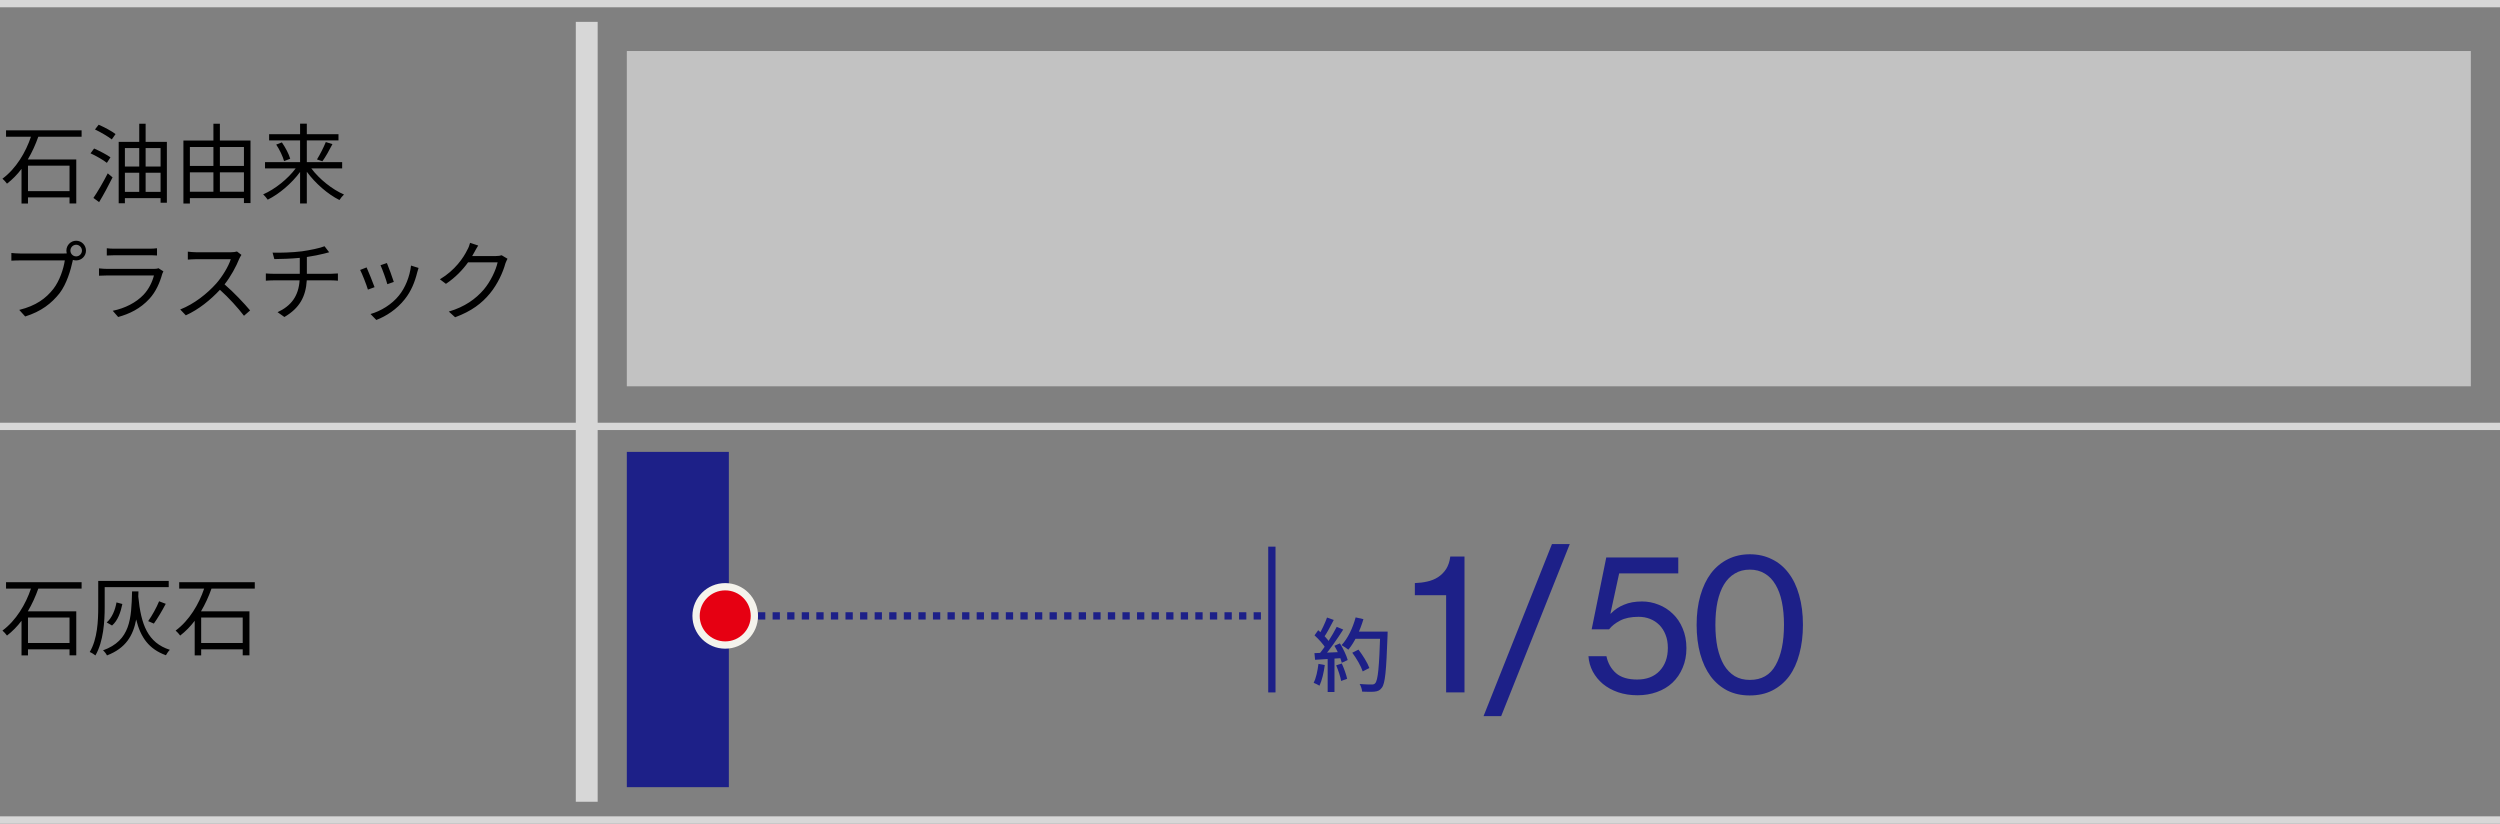 <svg width="343" height="113" viewBox="0 0 343 113" fill="none" xmlns="http://www.w3.org/2000/svg">
<rect x="0" y="0" width="343" height="113" fill="#808080" stroke="none"/>
<path d="M9.54 22.728H3.84V26.22H9.54V22.728ZM11.196 18.756H5.256C4.884 19.812 4.404 20.88 3.816 21.876H10.464V27.912H9.54V27.084H3.84V27.924H2.952V23.172C2.376 23.94 1.704 24.624 0.96 25.2C0.828 24.996 0.528 24.684 0.336 24.516C2.208 23.136 3.54 20.88 4.248 18.756H0.828V17.88H11.196V18.756ZM15.156 21.588L14.664 22.344C14.172 21.948 13.176 21.384 12.42 21.036L12.912 20.376C13.644 20.7 14.652 21.216 15.156 21.588ZM13.596 27.732L12.816 27.156C13.38 26.34 14.172 24.984 14.784 23.784L15.444 24.336C14.892 25.452 14.196 26.748 13.596 27.732ZM13.032 17.76L13.536 17.112C14.292 17.436 15.336 17.988 15.852 18.396L15.336 19.128C14.82 18.72 13.8 18.132 13.032 17.76ZM19.98 26.328H22.032V23.7H19.98V26.328ZM17.136 23.7V26.328H19.104V23.7H17.136ZM19.104 20.316H17.136V22.848H19.104V20.316ZM22.032 20.316H19.98V22.848H22.032V20.316ZM19.98 19.464H22.896V27.816H22.032V27.18H17.136V27.888H16.284V19.464H19.104V16.98H19.98V19.464ZM30.168 26.304H33.468V23.64H30.168V26.304ZM26.052 23.64V26.304H29.28V23.64H26.052ZM29.28 20.172H26.052V22.764H29.28V20.172ZM33.468 20.172H30.168V22.764H33.468V20.172ZM30.168 19.284H34.368V27.864H33.468V27.18H26.052V27.924H25.164V19.284H29.28V16.98H30.168V19.284ZM46.944 23.1H42.708C43.8 24.564 45.576 25.992 47.196 26.688C47.004 26.868 46.716 27.204 46.572 27.444C44.976 26.652 43.26 25.152 42.096 23.568V27.912H41.172V23.592C40.008 25.176 38.304 26.616 36.732 27.396C36.588 27.18 36.3 26.844 36.108 26.664C37.716 25.968 39.48 24.564 40.572 23.1H36.36V22.248H41.172V19.26H36.924V18.408H41.172V16.968H42.096V18.408H46.44V19.26H42.096V22.248H46.944V23.1ZM37.896 19.836L38.676 19.536C39.156 20.232 39.648 21.156 39.816 21.78L38.976 22.104C38.82 21.504 38.364 20.532 37.896 19.836ZM44.232 22.128L43.488 21.876C43.896 21.228 44.412 20.208 44.7 19.488L45.612 19.776C45.192 20.592 44.664 21.54 44.232 22.128ZM10.452 35.176C10.884 35.176 11.244 34.816 11.244 34.384C11.244 33.952 10.884 33.58 10.452 33.58C10.008 33.58 9.66 33.952 9.66 34.384C9.66 34.816 10.008 35.176 10.452 35.176ZM2.76 34.78H8.772C8.892 34.78 9.024 34.78 9.168 34.768C9.132 34.648 9.108 34.516 9.108 34.384C9.108 33.64 9.708 33.028 10.452 33.028C11.196 33.028 11.796 33.64 11.796 34.384C11.796 35.128 11.196 35.728 10.452 35.728C10.296 35.728 10.14 35.704 9.996 35.656L9.972 35.788C9.708 37.048 9.132 38.98 8.184 40.216C7.08 41.62 5.652 42.736 3.456 43.42L2.64 42.52C4.968 41.944 6.312 40.924 7.32 39.64C8.172 38.548 8.724 36.88 8.892 35.728H2.748C2.28 35.728 1.86 35.752 1.56 35.764V34.708C1.884 34.744 2.364 34.78 2.76 34.78ZM21.732 36.796L22.416 37.228C22.356 37.336 22.284 37.492 22.26 37.576C21.936 38.764 21.396 40.012 20.508 40.984C19.248 42.364 17.736 43.072 16.212 43.492L15.468 42.64C17.172 42.292 18.672 41.512 19.692 40.444C20.424 39.676 20.904 38.656 21.12 37.792H14.748C14.46 37.792 14.004 37.804 13.584 37.828V36.82C14.016 36.868 14.424 36.892 14.748 36.892H21.072C21.348 36.892 21.6 36.868 21.732 36.796ZM14.652 35.056V34.06C14.964 34.108 15.348 34.12 15.732 34.12H20.448C20.832 34.12 21.252 34.108 21.54 34.06V35.056C21.252 35.032 20.844 35.02 20.436 35.02H15.732C15.36 35.02 14.976 35.032 14.652 35.056ZM32.514 34.504L33.126 34.972C33.054 35.068 32.898 35.332 32.826 35.5C32.418 36.532 31.662 37.936 30.81 39.016C32.07 40.096 33.534 41.656 34.314 42.592L33.474 43.324C32.67 42.268 31.398 40.852 30.174 39.76C28.89 41.14 27.27 42.46 25.494 43.264L24.726 42.46C26.658 41.704 28.434 40.276 29.67 38.896C30.486 37.972 31.362 36.544 31.662 35.56H26.982C26.562 35.56 25.902 35.608 25.77 35.62V34.528C25.938 34.552 26.622 34.612 26.982 34.612H31.614C32.01 34.612 32.322 34.564 32.514 34.504ZM42.102 37.564H45.414C45.678 37.564 46.11 37.54 46.362 37.516V38.512C46.098 38.488 45.738 38.464 45.438 38.464H42.09C41.958 40.708 41.082 42.292 39.018 43.492L38.082 42.832C39.966 41.956 40.962 40.612 41.106 38.464H37.542C37.158 38.464 36.75 38.488 36.474 38.512V37.516C36.738 37.54 37.158 37.564 37.518 37.564H41.13V35.38C39.918 35.5 38.562 35.536 37.638 35.548L37.398 34.66C38.31 34.696 40.134 34.648 41.43 34.48C42.522 34.324 43.938 34.036 44.526 33.784L45.162 34.612L44.478 34.792C43.89 34.948 42.966 35.128 42.102 35.26V37.564ZM53.082 36.088C53.286 36.568 53.874 38.152 54.03 38.68L53.142 38.992C53.01 38.452 52.458 36.928 52.206 36.388L53.082 36.088ZM56.394 36.436L57.426 36.76C57.342 37.012 57.294 37.204 57.246 37.36C56.922 38.68 56.406 39.964 55.542 41.044C54.438 42.448 52.974 43.384 51.63 43.9L50.838 43.084C52.23 42.688 53.754 41.776 54.738 40.54C55.59 39.496 56.214 37.972 56.394 36.436ZM50.298 36.688C50.538 37.204 51.162 38.776 51.39 39.4L50.478 39.736C50.298 39.112 49.65 37.456 49.41 37.036L50.298 36.688ZM68.826 35.02L69.63 35.5C69.534 35.668 69.414 35.944 69.342 36.136C69.018 37.336 68.286 38.968 67.218 40.264C66.126 41.596 64.698 42.7 62.442 43.528L61.578 42.748C63.774 42.1 65.274 41.008 66.366 39.736C67.302 38.632 68.034 37.084 68.274 35.992H64.218C63.498 37 62.49 38.068 61.182 38.944L60.354 38.32C62.43 37.084 63.606 35.344 64.122 34.264C64.254 34.06 64.422 33.628 64.494 33.316L65.61 33.688C65.406 34 65.19 34.396 65.07 34.624C64.986 34.792 64.89 34.96 64.782 35.128H68.046C68.37 35.128 68.634 35.092 68.826 35.02Z" fill="black"/>
<path d="M9.54 84.728H3.84V88.22H9.54V84.728ZM11.196 80.756H5.256C4.884 81.812 4.404 82.88 3.816 83.876H10.464V89.912H9.54V89.084H3.84V89.924H2.952V85.172C2.376 85.94 1.704 86.624 0.96 87.2C0.828 86.996 0.528 86.684 0.336 86.516C2.208 85.136 3.54 82.88 4.248 80.756H0.828V79.88H11.196V80.756ZM14.364 80.552V83.3C14.364 85.232 14.196 88.028 13.092 89.924C12.924 89.78 12.54 89.54 12.312 89.456C13.38 87.668 13.476 85.124 13.476 83.3V79.7H23.148V80.552H14.364ZM21.108 85.556L20.328 85.22C20.844 84.5 21.492 83.336 21.828 82.496L22.74 82.844C22.248 83.792 21.624 84.836 21.108 85.556ZM15.372 85.82L14.64 85.4C15.372 84.764 15.804 83.684 15.984 82.652L16.788 82.868C16.56 83.972 16.176 85.136 15.372 85.82ZM18.996 81.14L18.972 81.836C19.344 85.7 20.268 88.184 23.304 89.156C23.124 89.324 22.872 89.684 22.764 89.9C20.436 89.06 19.284 87.452 18.684 84.992C18.264 87.2 17.268 88.928 14.676 89.924C14.592 89.72 14.328 89.384 14.136 89.228C17.892 87.872 18.024 84.908 18.12 81.14H18.996ZM33.3 84.728H27.6V88.22H33.3V84.728ZM34.956 80.756H29.016C28.644 81.812 28.164 82.88 27.576 83.876H34.224V89.912H33.3V89.084H27.6V89.924H26.712V85.172C26.136 85.94 25.464 86.624 24.72 87.2C24.588 86.996 24.288 86.684 24.096 86.516C25.968 85.136 27.3 82.88 28.008 80.756H24.588V79.88H34.956V80.756Z" fill="black"/>
<line y1="0.5" x2="343" y2="0.5" stroke="#D7D7D7"/>
<line y1="58.5" x2="343" y2="58.5" stroke="#D7D7D7"/>
<line y1="112.5" x2="343" y2="112.5" stroke="#D7D7D7"/>
<line x1="80.5" y1="3" x2="80.5" y2="110" stroke="#D7D7D7" stroke-width="3"/>
<rect x="86" y="7" width="253" height="46" fill="#C2C2C2"/>
<rect x="86" y="62" width="14" height="46" fill="#1D2088"/>
<path d="M185.533 89.556L186.38 89.127C186.974 89.897 187.623 90.942 187.876 91.646L186.963 92.119C186.743 91.426 186.127 90.348 185.533 89.556ZM185.731 86.652H189.812V87.642H185.731V86.652ZM189.372 86.652H190.384C190.384 86.652 190.384 87.026 190.373 87.158C190.197 92.075 190.043 93.802 189.581 94.363C189.306 94.737 189.042 94.836 188.602 94.891C188.217 94.935 187.546 94.924 186.886 94.891C186.864 94.594 186.732 94.143 186.545 93.846C187.26 93.912 187.92 93.912 188.195 93.912C188.426 93.912 188.558 93.879 188.679 93.736C189.053 93.351 189.229 91.514 189.372 86.872V86.652ZM185.995 84.705L187.062 84.947C186.589 86.564 185.83 88.137 184.994 89.138C184.785 88.962 184.323 88.654 184.059 88.511C184.917 87.609 185.599 86.168 185.995 84.705ZM182.068 84.727L182.992 85.057C182.563 85.893 182.046 86.872 181.617 87.477L180.902 87.18C181.309 86.531 181.804 85.475 182.068 84.727ZM183.399 86.003L184.29 86.377C183.498 87.62 182.42 89.182 181.584 90.128L180.935 89.798C181.782 88.808 182.805 87.169 183.399 86.003ZM180.352 87.169L180.858 86.465C181.463 86.971 182.156 87.686 182.442 88.17L181.903 88.973C181.617 88.456 180.935 87.697 180.352 87.169ZM183.08 88.599L183.839 88.269C184.29 88.995 184.741 89.941 184.906 90.557L184.092 90.931C183.949 90.315 183.52 89.336 183.08 88.599ZM180.341 89.611C181.342 89.578 182.827 89.512 184.29 89.446V90.282C182.904 90.381 181.485 90.458 180.429 90.524L180.341 89.611ZM183.322 91.283L184.092 91.03C184.4 91.701 184.708 92.559 184.829 93.131L184.004 93.428C183.905 92.845 183.608 91.954 183.322 91.283ZM180.891 91.085L181.76 91.239C181.628 92.284 181.364 93.373 181.034 94.077C180.847 93.956 180.451 93.769 180.231 93.681C180.572 93.021 180.77 92.042 180.891 91.085ZM182.156 90.04H183.091V94.946H182.156V90.04Z" fill="#1D2088"/>
<path d="M198.408 81.662H194.118V79.998C194.707 79.981 195.271 79.911 195.808 79.79C196.363 79.669 196.857 79.469 197.29 79.192C197.741 78.897 198.113 78.525 198.408 78.074C198.703 77.606 198.893 77.034 198.98 76.358H200.93V95H198.408V81.662ZM212.93 74.642H215.374L205.962 98.25H203.544L212.93 74.642ZM224.669 95.39C223.698 95.39 222.805 95.251 221.991 94.974C221.193 94.697 220.5 94.315 219.911 93.83C219.339 93.345 218.879 92.781 218.533 92.14C218.186 91.481 217.987 90.779 217.935 90.034H220.405C220.595 90.97 221.029 91.741 221.705 92.348C222.381 92.937 223.351 93.232 224.617 93.232C225.917 93.232 226.939 92.842 227.685 92.062C228.447 91.265 228.829 90.207 228.829 88.89C228.829 88.214 228.725 87.616 228.517 87.096C228.309 86.559 228.023 86.108 227.659 85.744C227.295 85.38 226.87 85.103 226.385 84.912C225.899 84.721 225.379 84.626 224.825 84.626C223.785 84.626 222.935 84.799 222.277 85.146C221.618 85.493 221.115 85.891 220.769 86.342H218.377L220.379 76.488H230.259V78.672H222.147L220.951 84.184H221.003C221.523 83.647 222.129 83.239 222.823 82.962C223.516 82.667 224.339 82.52 225.293 82.52C226.073 82.52 226.827 82.667 227.555 82.962C228.283 83.239 228.933 83.655 229.505 84.21C230.077 84.747 230.527 85.415 230.857 86.212C231.203 87.009 231.377 87.919 231.377 88.942C231.377 89.93 231.203 90.823 230.857 91.62C230.527 92.417 230.059 93.102 229.453 93.674C228.863 94.229 228.153 94.653 227.321 94.948C226.506 95.243 225.622 95.39 224.669 95.39ZM240.057 95.416C238.913 95.416 237.89 95.191 236.989 94.74C236.087 94.272 235.325 93.622 234.701 92.79C234.077 91.941 233.6 90.918 233.271 89.722C232.941 88.526 232.777 87.191 232.777 85.718C232.777 84.227 232.95 82.884 233.297 81.688C233.643 80.492 234.129 79.478 234.753 78.646C235.394 77.814 236.165 77.173 237.067 76.722C237.968 76.271 238.973 76.046 240.083 76.046C241.192 76.046 242.197 76.271 243.099 76.722C244 77.155 244.763 77.788 245.387 78.62C246.028 79.452 246.513 80.466 246.843 81.662C247.189 82.858 247.363 84.21 247.363 85.718C247.363 87.191 247.198 88.526 246.869 89.722C246.557 90.918 246.089 91.941 245.465 92.79C244.841 93.622 244.069 94.272 243.151 94.74C242.249 95.191 241.218 95.416 240.057 95.416ZM240.083 93.284C241.695 93.284 242.873 92.608 243.619 91.256C244.381 89.904 244.763 88.058 244.763 85.718C244.763 84.574 244.667 83.534 244.477 82.598C244.286 81.662 243.991 80.865 243.593 80.206C243.211 79.547 242.726 79.045 242.137 78.698C241.547 78.334 240.863 78.152 240.083 78.152C239.285 78.152 238.592 78.334 238.003 78.698C237.413 79.045 236.919 79.547 236.521 80.206C236.139 80.847 235.845 81.636 235.637 82.572C235.446 83.508 235.351 84.557 235.351 85.718C235.351 86.862 235.446 87.902 235.637 88.838C235.845 89.774 236.139 90.571 236.521 91.23C236.919 91.889 237.413 92.4 238.003 92.764C238.592 93.111 239.285 93.284 240.083 93.284Z" fill="#1D2088"/>
<circle cx="99.5" cy="84.5" r="4" fill="#E60012" stroke="#F4F3EC"/>
<line x1="104" y1="84.5" x2="174" y2="84.5" stroke="#1D2088" stroke-dasharray="1 1"/>
<line x1="174.5" y1="75" x2="174.5" y2="95" stroke="#1D2088"/>
</svg>
